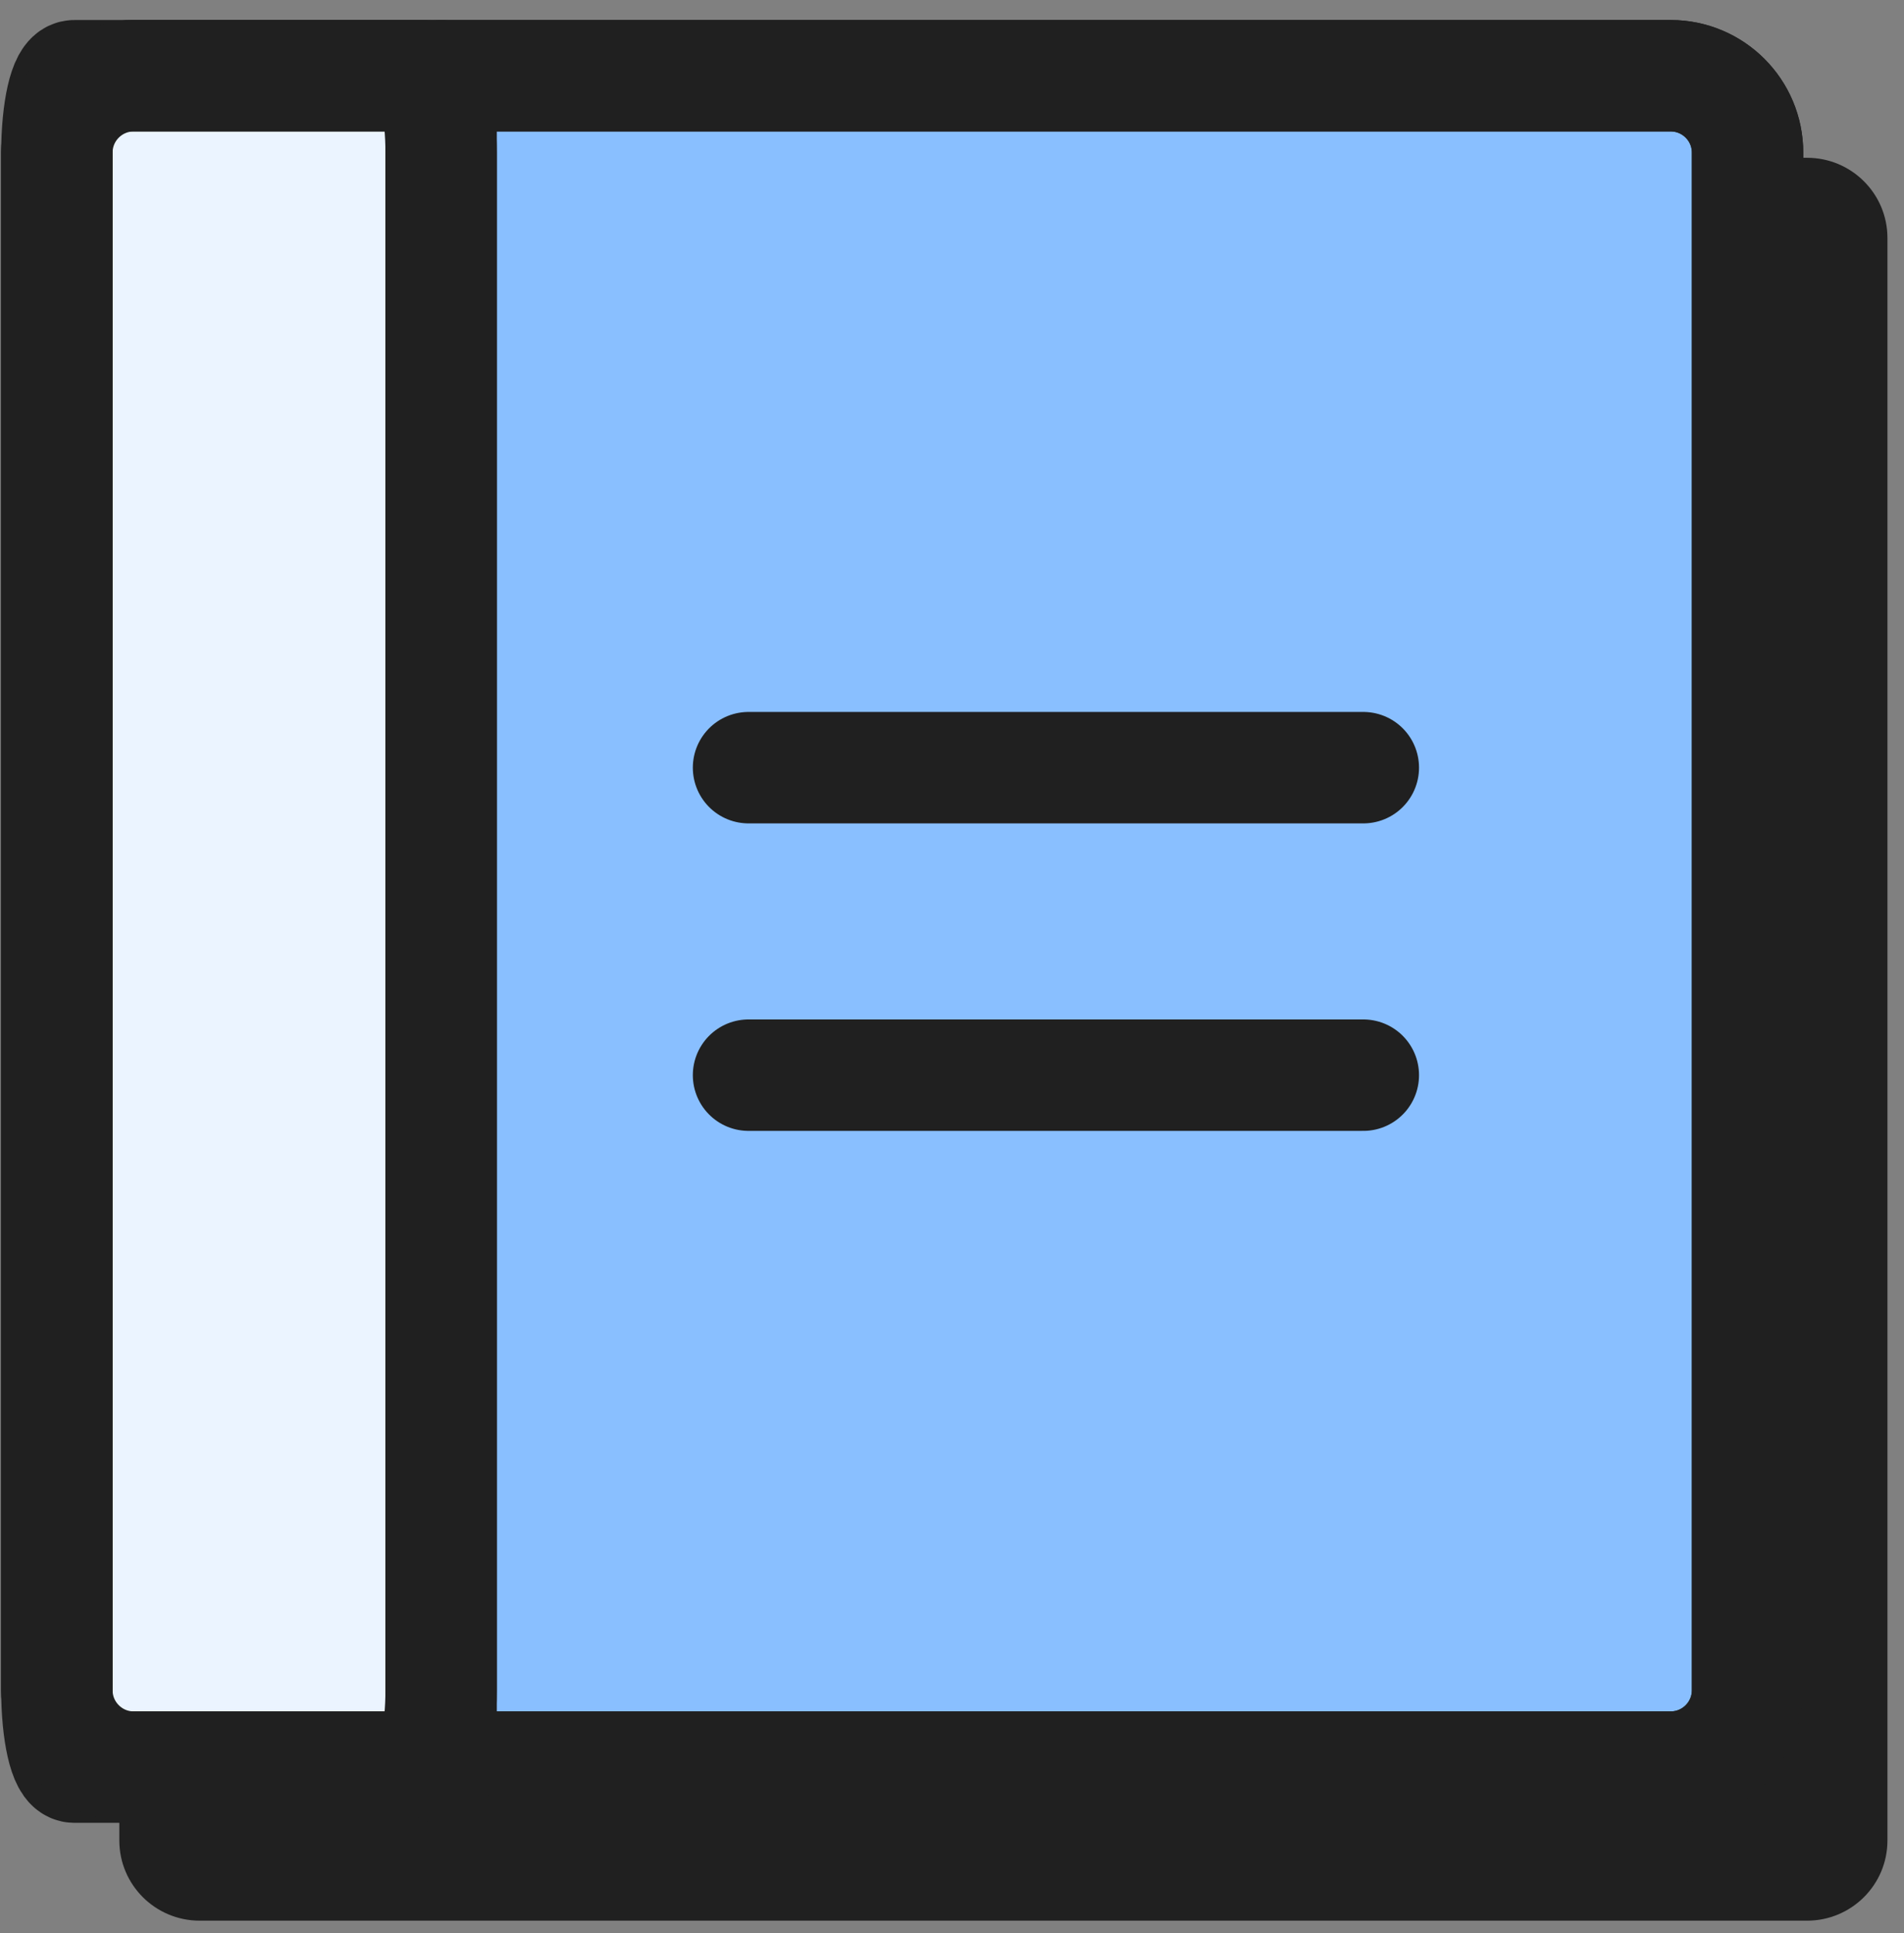 <svg width="67" height="68" viewBox="0 0 67 68" fill="none" xmlns="http://www.w3.org/2000/svg">
<rect x="0" y="0" width="67" height="68" fill="#808080" stroke="none"/>
<path d="M63.589 5.55H7.027C5.465 5.55 4.199 6.812 4.199 8.369V64.739C4.199 66.296 5.465 67.558 7.027 67.558H63.589C65.151 67.558 66.417 66.296 66.417 64.739V8.369C66.417 6.812 65.151 5.55 63.589 5.55Z" fill="#202020"/>
<path d="M58.791 2.664H4.706C3.213 2.664 2.002 3.874 2.002 5.368V59.453C2.002 60.946 3.213 62.157 4.706 62.157H58.791C60.284 62.157 61.495 60.946 61.495 59.453V5.368C61.495 3.874 60.284 2.664 58.791 2.664Z" fill="#89BFFF" stroke="#202020" stroke-width="3.92" stroke-linecap="round" stroke-linejoin="round"/>
<path d="M14.909 2.664H2.617C2.277 2.664 2.002 3.874 2.002 5.368V59.453C2.002 60.946 2.277 62.157 2.617 62.157H14.909C15.248 62.157 15.523 60.946 15.523 59.453V5.368C15.523 3.874 15.248 2.664 14.909 2.664Z" fill="#EBF4FF" stroke="#202020" stroke-width="3.92" stroke-linecap="round" stroke-linejoin="round"/>
<path d="M26.34 27.002H47.974" stroke="#202020" stroke-width="3.92" stroke-linecap="round" stroke-linejoin="round"/>
<path d="M26.34 37.818H47.974" stroke="#202020" stroke-width="3.92" stroke-linecap="round" stroke-linejoin="round"/>
<path d="M58.791 2.664H4.706C3.213 2.664 2.002 3.874 2.002 5.368V59.453C2.002 60.946 3.213 62.157 4.706 62.157H58.791C60.284 62.157 61.495 60.946 61.495 59.453V5.368C61.495 3.874 60.284 2.664 58.791 2.664Z" stroke="#202020" stroke-width="3.92" stroke-linecap="round" stroke-linejoin="round"/>
<path d="M15.523 2.664V62.157" stroke="#202020" stroke-width="3.92" stroke-linecap="round" stroke-linejoin="round"/>
</svg>
